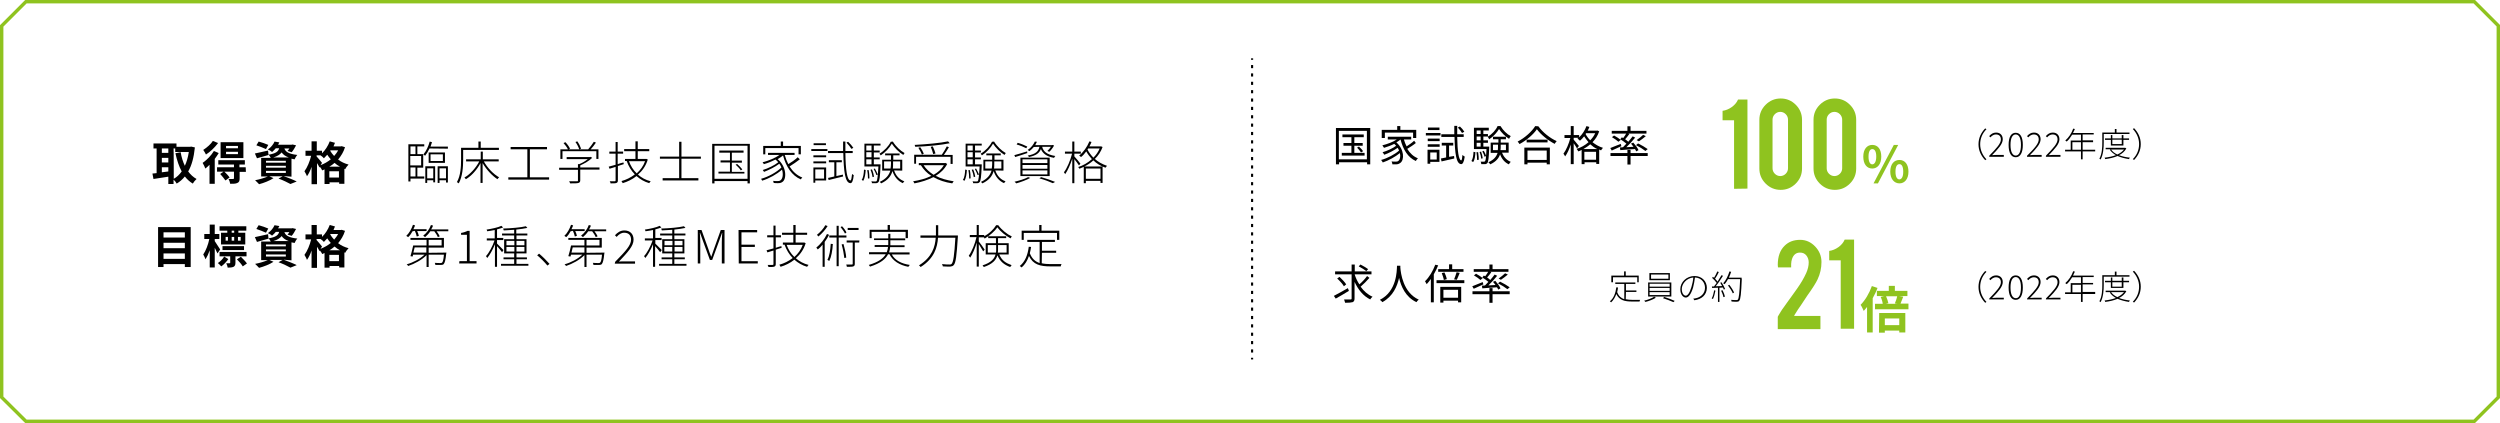<?xml version="1.0" encoding="utf-8"?>
<!-- Generator: Adobe Illustrator 28.2.0, SVG Export Plug-In . SVG Version: 6.00 Build 0)  -->
<svg version="1.1" id="_レイヤー_2" xmlns="http://www.w3.org/2000/svg" xmlns:xlink="http://www.w3.org/1999/xlink" x="0px"
	 y="0px" viewBox="0 0 1195.6 202.3" style="enable-background:new 0 0 1195.6 202.3;" xml:space="preserve">
<style type="text/css">
	.st0{fill:none;stroke:#8FC31F;stroke-width:1.648;stroke-miterlimit:10;}
	.st1{fill:none;stroke:#000000;stroke-width:1.01;stroke-miterlimit:10;}
	.st2{fill:none;stroke:#000000;stroke-width:1.01;stroke-miterlimit:10;stroke-dasharray:0,0,1.5,2.5;}
	.st3{fill:#8FC31F;}
</style>
<g id="_レイヤー_1-2">
	<path class="st0" d="M1183.3,201.5H12.4L0.8,190V12.4L12.4,0.8h1170.9l11.5,11.5V190L1183.3,201.5L1183.3,201.5z"/>
	<g>
		<line class="st1" x1="598.8" y1="27.9" x2="598.8" y2="28.6"/>
		<line class="st2" x1="598.8" y1="31.1" x2="598.8" y2="169.9"/>
		<line class="st1" x1="598.8" y1="171.1" x2="598.8" y2="171.9"/>
	</g>
	<g>
		<path d="M93.2,70.5c-0.5,4.8-1.5,8.6-3.2,11.5c1.1,1.5,2.4,2.7,4,3.6c-0.6,0.5-1.4,1.5-1.8,2.2c-1.5-0.9-2.7-2-3.8-3.4
			c-1.1,1.4-2.4,2.5-3.9,3.4c-0.3-0.6-0.9-1.4-1.5-1.9v2.1h-2.5v-3.5c-2.5,0.4-5.1,0.8-7.1,1.1l-0.5-2.6c0.6-0.1,1.3-0.1,2-0.2V71
			h-1.5v-2.4h11v1.6h6.6l0.4-0.1L93.2,70.5L93.2,70.5z M77.4,71v2.1h3.1V71H77.4z M77.4,77.7h3.1v-2.2h-3.1V77.7z M77.4,82.4
			c1-0.1,2.1-0.3,3.1-0.4v-2h-3.1V82.4L77.4,82.4z M83.1,85.5c1.5-0.8,2.7-2,3.8-3.5c-1.3-2.4-2.3-5.4-3-8.7l2.5-0.5
			c0.4,2.4,1.1,4.6,2,6.5c0.9-1.9,1.5-4.1,1.9-6.6h-6.5V71h-0.8C83.1,71,83.1,85.5,83.1,85.5z"/>
		<path d="M104.6,73.2c-0.5,0.9-1.2,1.8-1.9,2.8v11.9h-2.5v-9.1c-0.7,0.7-1.3,1.3-2,1.8c-0.2-0.6-0.9-2.1-1.3-2.7
			c2-1.4,4.1-3.5,5.4-5.7L104.6,73.2L104.6,73.2z M104.3,68.4c-1.5,2-3.7,4.2-5.8,5.5c-0.3-0.6-0.9-1.7-1.3-2.2
			c1.7-1.1,3.7-2.8,4.6-4.3L104.3,68.4L104.3,68.4z M117.6,82.2h-3v3.1c0,1.2-0.2,1.8-1.1,2.2c-0.8,0.4-1.9,0.4-3.4,0.4
			c-0.1-0.7-0.5-1.7-0.8-2.3c0.9,0,2,0,2.2,0c0.3,0,0.4-0.1,0.4-0.4v-3.1h-4.6c0.9,0.8,2,2,2.5,2.8l-2,1.4c-0.5-0.8-1.6-2.1-2.5-3.1
			l1.6-1.1h-3.1V80h8.1v-1.3h-7.5v-2.1h12.7v2.1h-2.6V80h3L117.6,82.2L117.6,82.2z M116.4,75.6h-10.9V68h10.9V75.6z M113.8,69.8
			h-5.7v1.1h5.7V69.8z M113.8,72.6h-5.7v1.1h5.7V72.6z"/>
		<path d="M135.6,84.2c2.2,0.8,4.8,1.8,6.3,2.6l-3,1.2c-1.3-0.7-3.5-1.8-5.7-2.6l2-1.1h-6.4l2,0.9c-1.8,1.2-4.6,2.3-6.9,2.9
			c-0.5-0.5-1.4-1.5-1.9-1.9c2.1-0.4,4.5-1.1,6.1-1.8h-3.2v-8.9h4.6c-0.3-0.5-0.7-1.2-1-1.5l0,0.1c-1.9,0.5-3.9,1.1-5.6,1.6l-1-2.3
			c1.6-0.3,4-0.9,6.3-1.4l0.2,2c3.5-0.6,4.7-1.5,5.1-3.1h-1.6c-0.5,0.6-1.1,1.2-1.8,1.8c-0.5-0.5-1.4-1-2-1.2
			c1.6-1.1,2.7-2.6,3.2-3.8l2.3,0.4c-0.2,0.4-0.4,0.7-0.6,1.1h6.5l0.4-0.1l1.7,0.4c-0.6,1.2-1.4,2.5-2.1,3.3l-2-0.6
			c0.3-0.3,0.6-0.7,0.9-1.2H136c0.5,1.4,1.7,2.6,6.2,3.1c-0.5,0.5-1.1,1.5-1.3,2.1c-0.5-0.1-1-0.2-1.5-0.3v8.6L135.6,84.2
			L135.6,84.2z M127.2,71.3c-1-0.5-3.1-1.3-4.6-1.8l1.1-1.8c1.5,0.4,3.5,1.1,4.6,1.6L127.2,71.3L127.2,71.3z M127.2,77.8h9.5v-0.9
			h-9.5V77.8z M127.2,80.2h9.5v-0.9h-9.5V80.2z M127.2,82.7h9.5v-1h-9.5V82.7z M138.1,75.3c-1.7-0.6-2.7-1.4-3.4-2.4
			c-0.8,1-2,1.8-4,2.4H138.1z"/>
		<path d="M165,70.4c-0.7,2.3-1.9,4.2-3.3,5.9c1.4,1.1,3.1,1.9,5,2.4c-0.5,0.5-1.3,1.5-1.6,2.2l-0.4-0.2v7.2h-2.5v-0.7h-4.6v0.8
			h-2.4v-7c-0.4,0.2-0.7,0.3-1.1,0.5c-0.2-0.5-0.7-1.2-1.1-1.7l-0.2,0.3c-0.3-0.6-0.7-1.4-1.2-2.1v10.1H149v-8.3
			c-0.6,1.8-1.4,3.4-2.2,4.5c-0.2-0.7-0.8-1.7-1.2-2.4c1.3-1.7,2.6-4.8,3.2-7.4h-2.7v-2.4h2.9v-4.5h2.5v4.5h2.5v1.2
			c1.6-1.5,2.9-3.6,3.7-5.7l2.5,0.7c-0.2,0.5-0.5,1.1-0.7,1.7h3.5l0.4-0.1L165,70.4L165,70.4z M153.3,79c1.8-0.7,3.4-1.6,4.9-2.8
			c-0.6-0.7-1.2-1.4-1.7-2.2c-0.5,0.6-1.1,1.2-1.6,1.7c-0.3-0.4-1-1-1.6-1.4h-1.9v0.5c0.6,0.6,2.2,2.6,2.6,3.1L153.3,79L153.3,79z
			 M162.6,79.7c-1-0.5-1.8-1.1-2.6-1.8c-0.8,0.7-1.6,1.3-2.5,1.8H162.6z M162.1,84.9v-3h-4.6v3H162.1z M158.1,71.9l-0.2,0.2
			c0.5,0.8,1.1,1.7,1.9,2.5c0.7-0.8,1.4-1.7,1.9-2.7H158.1L158.1,71.9z"/>
		<path d="M199.6,84.4h3.3v1h-6.6v1.4h-1V69h7.6v1h-3.3v3.7h2.8v6.5h-2.8L199.6,84.4L199.6,84.4z M196.3,70v3.7h2.4V70H196.3z
			 M201.4,74.6h-5.2v4.5h5.2V74.6z M196.3,84.4h2.4v-4.3h-2.4V84.4z M205.4,71c-0.6,1.3-1.3,2.5-2.1,3.5c-0.2-0.2-0.6-0.5-0.8-0.7
			c1.3-1.5,2.4-3.8,3-6.1l1.1,0.3c-0.2,0.7-0.5,1.4-0.7,2.1h8.3v1L205.4,71L205.4,71z M203.4,79.5h4.7v7.7h-0.9v-1h-2.9v1.3h-0.9
			L203.4,79.5L203.4,79.5z M204.3,80.5v4.8h2.9v-4.8H204.3z M205,77.9v-5h7.8v5H205z M205.9,77h5.9v-3.2h-5.9V77z M214.2,79.5v7.8
			h-0.9v-1.1h-3.1v1.3h-0.9v-8H214.2L214.2,79.5z M213.3,85.3v-4.8h-3.1v4.8H213.3z"/>
		<path d="M221.5,71.7v4.8c0,3.3-0.3,7.9-2.1,11.2c-0.2-0.2-0.7-0.5-0.9-0.6c1.8-3.1,2-7.5,2-10.6v-5.8h8.3v-3h1.1v3h8.7v1
			L221.5,71.7L221.5,71.7z M231.4,77.2c1.7,3.1,4.6,6.1,7.3,7.6c-0.3,0.2-0.6,0.6-0.8,0.9c-2.5-1.6-5.3-4.6-7.1-7.7v9.5h-1v-9.5
			c-1.7,3.2-4.4,6.2-7,7.7c-0.2-0.3-0.5-0.6-0.7-0.8c2.7-1.5,5.5-4.6,7.1-7.7h-6.3v-1h7v-3.7h1v3.7h7.6v1L231.4,77.2L231.4,77.2z"/>
		<path d="M262.6,84.8v1.1h-19.5v-1.1h9.1V71.4h-8v-1.1h17.4v1.1h-8.2v13.4H262.6L262.6,84.8z"/>
		<path d="M286.7,81.1h-9.2v5.1c0,0.7-0.2,1.1-0.9,1.3c-0.7,0.2-1.8,0.2-3.9,0.2c-0.1-0.3-0.3-0.7-0.5-1c1.9,0,3.3,0,3.7,0
			c0.5,0,0.5-0.1,0.5-0.4v-5.1h-9v-1h9v-1.7h0.6c1.5-0.6,3-1.5,4.1-2.4H271v-1h11.3l0.2-0.1l0.7,0.5c-1.4,1.4-3.7,2.7-5.7,3.6v1h9.2
			L286.7,81.1L286.7,81.1z M269,76h-1v-4.6h3.6c-0.4-0.9-1.3-2.1-2.1-3l0.9-0.4c0.9,0.9,1.8,2.2,2.2,3.1l-0.6,0.3h5
			c-0.3-1-1-2.4-1.8-3.5l0.9-0.3c0.8,1.1,1.5,2.6,1.8,3.5l-0.8,0.3h4.2c0.9-1,2-2.5,2.7-3.6l1,0.4c-0.7,1.1-1.7,2.3-2.5,3.2h3.7V76
			h-1v-3.7H269L269,76L269,76z"/>
		<path d="M298.3,78.5c-0.9,0.3-1.9,0.6-2.8,0.9v6.8c0,0.8-0.2,1.1-0.7,1.3c-0.5,0.2-1.3,0.2-2.8,0.2c0-0.3-0.2-0.7-0.4-1
			c1.1,0,2.1,0,2.4,0c0.3,0,0.4-0.1,0.4-0.4v-6.5c-1.1,0.3-2,0.6-2.9,0.9l-0.4-1c0.9-0.2,2-0.6,3.3-0.9v-5.3h-3v-1h3v-4.6h1v4.6h2.6
			v1h-2.6v5c0.9-0.3,1.8-0.6,2.7-0.8C298.2,77.5,298.3,78.5,298.3,78.5z M309.8,76.3c-0.9,3-2.6,5.4-4.7,7.2
			c1.7,1.5,3.7,2.6,6.1,3.2c-0.3,0.2-0.5,0.6-0.7,0.9c-2.4-0.7-4.4-1.9-6.1-3.4c-2,1.6-4.3,2.7-6.6,3.4c-0.1-0.3-0.4-0.7-0.6-1
			c2.2-0.6,4.5-1.7,6.4-3.2c-1.7-1.7-3-3.9-3.9-6.4h-0.8v-1h5v-3.7h-5.4v-1h5.4v-3.7h1.1v3.7h5.5v1H305V76h4l0.2,0L309.8,76.3
			L309.8,76.3z M300.8,77.1c0.8,2.2,2,4.2,3.7,5.8c1.7-1.5,3.2-3.5,4-5.8H300.8z"/>
		<path d="M325.9,75.9v9.3h8.1v1.1h-17.1v-1.1h7.9v-9.3h-9.2v-1h9.2v-7.1h1.1v7.1h9.3v1H325.9z"/>
		<path d="M358.6,68.8v18.9h-1.1v-1.1h-15.8v1.1h-1.1V68.8H358.6z M357.5,85.5V69.7h-15.8v15.8H357.5z M356,82.1V83h-12.4v-0.9h5.5
			v-4.4h-4.5v-1h4.5V73h-5.1v-1h11.6v1H350v3.8h4.8v1H350v4.4H356L356,82.1z M352.5,78.4c0.9,0.8,2,1.9,2.5,2.6l-0.7,0.5
			c-0.5-0.8-1.5-1.9-2.5-2.7L352.5,78.4L352.5,78.4z"/>
		<path d="M382.5,76.2c-1.4,1.1-3.3,2.4-4.9,3.4c1.5,2.4,3.5,4.3,6.1,5.3c-0.2,0.2-0.6,0.6-0.7,0.9c-4.3-1.8-7.1-6.1-8.5-11.4h-0.1
			c-0.7,0.6-1.6,1.2-2.5,1.7c4.3,3.6,4.4,9.5,2.3,10.9c-0.7,0.5-1.3,0.6-2.2,0.6c-0.5,0-1.2,0-2-0.1c0-0.3-0.1-0.7-0.3-1
			c0.8,0.1,1.6,0.1,2,0.1c0.6,0,1.1,0,1.6-0.4c1-0.7,1.4-2.8,0.7-5.1c-2.4,2.2-6.2,4.3-9.5,5.3c-0.1-0.2-0.4-0.7-0.5-0.9
			c3.4-0.9,7.5-3.2,9.7-5.4c-0.2-0.6-0.6-1.2-1-1.8c-1.9,1.5-5,3-7.3,3.9c-0.1-0.2-0.4-0.6-0.6-0.9c2.4-0.7,5.7-2.3,7.4-3.7
			c-0.4-0.4-0.8-0.9-1.3-1.3c-1.8,0.9-3.7,1.7-5.6,2.2c-0.1-0.2-0.4-0.7-0.6-0.9c2.8-0.7,6-2,8.1-3.5h-5.5v-1h12.7v1h-4.7
			c0.4,1.5,1,3,1.7,4.4c1.5-0.9,3.4-2.2,4.5-3.3L382.5,76.2L382.5,76.2z M366,73.8h-1v-4h8.4v-2.1h1.1v2.1h8.5v4h-1.1v-3H366V73.8z"
			/>
		<path d="M388,71.3h7.7v0.9H388V71.3z M389,74.3h6.1v0.9H389V74.3z M389,77.2h6.1v0.9H389V77.2z M395.1,86.3h-5.2v1.1H389v-7.3h6.1
			V86.3L395.1,86.3z M395,69.4h-5.9v-0.9h5.9V69.4z M389.9,81v4.4h4.2V81H389.9z M400,84.2c1-0.2,2-0.5,3.1-0.7l0.1,0.9
			c-2.4,0.6-5,1.2-6.9,1.7l-0.3-1c0.8-0.2,1.9-0.4,3-0.7v-6.8h-2.6v-1h6.2v1H400L400,84.2L400,84.2z M404.3,73.2
			c0.1,8,0.8,13,2.4,13.1c0.4,0,0.6-1.2,0.8-3.1c0.2,0.2,0.7,0.5,0.8,0.6c-0.3,2.9-0.9,3.8-1.6,3.8c-2.6-0.1-3.2-5.8-3.4-14.4h-7.3
			v-1h7.2c0-1.4,0-2.9,0-4.5h1.1v4.5h3.5v1H404.3z M407.2,71.2c-0.5-0.8-1.5-2.1-2.4-3l0.8-0.4c0.9,0.8,2,2.1,2.5,2.9L407.2,71.2
			L407.2,71.2z"/>
		<path d="M412.1,86c0.8-1.1,1-3.1,1.1-4.9l0.8,0.2c-0.1,1.9-0.4,4-1.2,5.2L412.1,86L412.1,86z M421.1,78.6c0,0,0,0.4,0,0.5
			c-0.2,5.5-0.5,7.4-1,8c-0.3,0.3-0.6,0.5-1.1,0.5c-0.4,0-1.2,0-2,0c0-0.3-0.1-0.7-0.3-0.9c0.8,0.1,1.7,0.1,1.9,0.1
			c0.3,0,0.5,0,0.6-0.2c0.4-0.4,0.6-2.2,0.9-7h-6.7V68.7h7.7v0.9h-3.2v2.4h2.8v0.9h-2.8v2.4h2.8v0.9h-2.8v2.4L421.1,78.6L421.1,78.6
			z M414.3,69.6v2.4h2.5v-2.4H414.3z M416.8,72.8h-2.5v2.4h2.5V72.8z M414.3,78.6h2.5v-2.4h-2.5V78.6z M415.4,81.3
			c0.3,1.3,0.4,2.9,0.4,4l-0.7,0.1c0-1.1-0.1-2.7-0.4-4L415.4,81.3L415.4,81.3z M417,81c0.5,1.1,0.9,2.6,1,3.5l-0.7,0.2
			c-0.1-0.9-0.5-2.4-1-3.5L417,81L417,81z M419.1,83.7c-0.2-0.8-0.8-2-1.3-2.9l0.6-0.2c0.5,0.9,1.1,2.1,1.4,2.9L419.1,83.7
			L419.1,83.7z M427,67.7c1.3,2.2,3.6,4.4,5.6,5.5c-0.2,0.2-0.4,0.6-0.6,0.9c-2.1-1.3-4.2-3.4-5.5-5.4c-1.1,2-3.1,4.2-5.3,5.6
			c-0.1-0.2-0.4-0.6-0.6-0.8c2.2-1.3,4.4-3.6,5.4-5.7L427,67.7L427,67.7z M427.6,81.5c0.8,2.5,2.5,4.4,4.9,5.2
			c-0.2,0.2-0.6,0.6-0.7,0.9c-2.4-1-4.1-3.1-5-5.8c-0.6,2.2-2,4.3-5.4,5.9c-0.1-0.2-0.5-0.6-0.7-0.7c3.2-1.5,4.5-3.4,5.1-5.4h-3.9
			v-5.2h4.2v-2.1h-2.8v-0.9h6.9v0.9h-3v2.1h4.3v5.2L427.6,81.5L427.6,81.5z M425.9,80.6c0.1-0.7,0.2-1.5,0.2-2.3v-1.1h-3.3v3.4
			H425.9L425.9,80.6z M427.1,77.2v1.2c0,0.7,0,1.5-0.1,2.2h3.5v-3.4L427.1,77.2L427.1,77.2z"/>
		<path d="M453,78.4c-1.2,2.4-3.2,4.3-5.5,5.7c2.4,1.3,5.4,2.1,8.6,2.6c-0.2,0.2-0.5,0.7-0.7,1c-3.4-0.5-6.4-1.5-9-3
			c-2.7,1.4-5.9,2.4-9.1,3c-0.1-0.3-0.4-0.7-0.6-1c3.1-0.5,6.1-1.3,8.7-2.6c-2.1-1.3-3.8-3.1-5-5.1h-1v-1h12.5l0.2-0.1L453,78.4
			L453,78.4z M438.2,78.3h-1V74h13.2c0.8-1.1,1.8-2.8,2.4-4l1,0.4c-0.7,1.2-1.6,2.6-2.4,3.7h4.2v4.3h-1V75h-16.5V78.3z M454.2,68.5
			c-4.1,0.9-10.9,1.5-16.5,1.7c0-0.3-0.2-0.7-0.3-0.9c5.6-0.3,12.4-0.9,16-1.7L454.2,68.5L454.2,68.5z M440.9,73.9
			c-0.3-0.8-1-2.2-1.7-3.2l0.9-0.3c0.7,1,1.4,2.3,1.7,3.1L440.9,73.9L440.9,73.9z M441.7,79c1.1,1.8,2.8,3.3,4.8,4.6
			c2.1-1.2,3.8-2.7,4.9-4.6H441.7L441.7,79z M446.3,73.7c-0.2-0.9-0.7-2.4-1.2-3.5l1-0.2c0.5,1.1,1.1,2.6,1.3,3.4L446.3,73.7
			L446.3,73.7z"/>
		<path d="M460.5,86c0.8-1.1,1-3.1,1.1-4.9l0.8,0.2c-0.1,1.9-0.4,4-1.2,5.2L460.5,86L460.5,86z M469.5,78.6c0,0,0,0.4,0,0.5
			c-0.2,5.5-0.5,7.4-1,8c-0.3,0.3-0.6,0.5-1.1,0.5c-0.4,0-1.2,0-2,0c0-0.3-0.1-0.7-0.3-0.9c0.8,0.1,1.7,0.1,1.9,0.1
			c0.3,0,0.5,0,0.6-0.2c0.4-0.4,0.6-2.2,0.9-7h-6.7V68.7h7.7v0.9h-3.2v2.4h2.8v0.9h-2.8v2.4h2.8v0.9h-2.8v2.4L469.5,78.6L469.5,78.6
			z M462.7,69.6v2.4h2.5v-2.4H462.7z M465.2,72.8h-2.5v2.4h2.5V72.8z M462.7,78.6h2.5v-2.4h-2.5V78.6z M463.8,81.3
			c0.3,1.3,0.4,2.9,0.4,4l-0.7,0.1c0-1.1-0.1-2.7-0.4-4L463.8,81.3L463.8,81.3z M465.4,81c0.5,1.1,0.9,2.6,1,3.5l-0.7,0.2
			c-0.1-0.9-0.5-2.4-1-3.5L465.4,81L465.4,81z M467.5,83.7c-0.2-0.8-0.8-2-1.3-2.9l0.6-0.2c0.5,0.9,1.1,2.1,1.4,2.9L467.5,83.7
			L467.5,83.7z M475.4,67.7c1.3,2.2,3.6,4.4,5.6,5.5c-0.2,0.2-0.4,0.6-0.6,0.9c-2.1-1.3-4.2-3.4-5.5-5.4c-1.1,2-3.1,4.2-5.3,5.6
			c-0.1-0.2-0.4-0.6-0.6-0.8c2.2-1.3,4.4-3.6,5.4-5.7L475.4,67.7L475.4,67.7z M476,81.5c0.8,2.5,2.5,4.4,4.9,5.2
			c-0.2,0.2-0.6,0.6-0.7,0.9c-2.4-1-4.1-3.1-5-5.8c-0.6,2.2-2,4.3-5.4,5.9c-0.1-0.2-0.5-0.6-0.7-0.7c3.2-1.5,4.5-3.4,5.1-5.4h-3.9
			v-5.2h4.2v-2.1h-2.8v-0.9h6.9v0.9h-3v2.1h4.3v5.2L476,81.5L476,81.5z M474.3,80.6c0.1-0.7,0.2-1.5,0.2-2.3v-1.1h-3.3v3.4H474.3
			L474.3,80.6z M475.5,77.2v1.2c0,0.7,0,1.5-0.1,2.2h3.5v-3.4L475.5,77.2L475.5,77.2z"/>
		<path d="M491.3,73.2c-2,0.7-4.1,1.4-5.8,1.9l-0.4-0.9c1.6-0.4,3.8-1.1,6.1-1.8L491.3,73.2L491.3,73.2z M492.7,85.1
			c-1.8,1-4.5,2-6.7,2.6c-0.2-0.2-0.5-0.6-0.8-0.8c2.2-0.5,4.9-1.3,6.5-2.2C491.7,84.7,492.7,85.1,492.7,85.1z M490.8,70.9
			c-1.1-0.6-3.1-1.4-4.6-1.8l0.5-0.8c1.5,0.4,3.5,1.2,4.6,1.8L490.8,70.9L490.8,70.9z M488,75.4h14v8.8h-14V75.4z M489,78h11.9v-1.8
			H489V78z M489,80.7h11.9v-1.8H489V80.7z M489,83.4h11.9v-1.9H489V83.4z M494.4,70.3c-0.6,0.7-1.3,1.4-2.1,2
			c-0.2-0.2-0.6-0.5-0.8-0.6c1.7-1.1,2.8-2.7,3.4-4l1,0.1c-0.2,0.5-0.5,1-0.8,1.6h8.1l0.2-0.1l0.7,0.3c-0.6,1.1-1.5,2.3-2.3,3
			l-0.9-0.4c0.6-0.5,1.2-1.3,1.7-2h-4.2c0.5,1.9,1.8,3.7,6.3,4.4c-0.2,0.2-0.5,0.6-0.6,0.9c-4-0.7-5.5-2.4-6.3-4.2
			c-0.8,2-2.4,3.1-5.7,3.8c-0.1-0.2-0.4-0.6-0.6-0.7c3.7-0.7,5.1-1.9,5.6-4.2L494.4,70.3L494.4,70.3z M497.9,84.7
			c2.5,0.7,5.1,1.6,6.7,2.3l-1.1,0.6c-1.5-0.7-3.9-1.6-6.4-2.3L497.9,84.7z"/>
		<path d="M516,79.1c-0.4-0.6-1.4-2-2.2-3v11.5h-1V75.9c-0.9,2.8-2.2,5.7-3.4,7.4c-0.1-0.3-0.4-0.7-0.6-0.9c1.5-1.9,3.1-5.7,3.9-8.9
			h-3.4v-1h3.5v-4.8h1v4.8h3.1v1h-3.1v1.3c0.7,0.7,2.5,2.9,2.9,3.5L516,79.1L516,79.1z M527.3,70.3c-0.8,2.2-2.1,4.2-3.7,5.7
			c1.5,1.4,3.5,2.5,5.8,3.3c-0.2,0.2-0.5,0.6-0.7,0.9c-2.3-0.8-4.3-2-5.8-3.5c-1.3,1.2-2.8,2.2-4.3,2.9h8.7v7.9h-1v-1h-7v1.1h-1
			v-7.8c-0.7,0.3-1.4,0.6-2.1,0.9c-0.1-0.3-0.4-0.7-0.6-0.8c2.3-0.7,4.6-2,6.6-3.8c-1.1-1.2-2-2.4-2.7-3.7c-0.8,1.1-1.6,2-2.5,2.7
			c-0.2-0.2-0.6-0.5-0.9-0.7c2-1.6,3.8-4.1,4.9-6.8l1,0.3c-0.3,0.7-0.6,1.5-1,2.1h5.4l0.2,0L527.3,70.3L527.3,70.3z M519.3,80.6v4.9
			h7v-4.9H519.3z M520.4,71c-0.1,0.2-0.2,0.4-0.3,0.5c0.6,1.3,1.6,2.6,2.8,3.9c1.3-1.3,2.3-2.7,3-4.4H520.4z"/>
		<path d="M91.2,108.6v19.1h-2.8v-1.4H78.2v1.4h-2.6v-19.1H91.2z M78.2,111.1v2.5h10.2v-2.5H78.2z M78.2,116.1v2.6h10.2v-2.6H78.2z
			 M88.4,123.8v-2.6H78.2v2.6H88.4z"/>
		<path d="M104,121.2c-0.3-0.7-0.8-1.7-1.3-2.7v9.4h-2.4v-8.2c-0.6,1.7-1.3,3.2-2,4.3c-0.2-0.7-0.8-1.7-1.1-2.3
			c1.2-1.7,2.4-4.8,2.9-7.4h-2.4v-2.4h2.6v-4.5h2.4v4.5h2.2v2.4h-2.2v1c0.6,0.9,2.2,3.4,2.6,4L104,121.2L104,121.2z M109.2,123.9
			c-0.9,1.3-2.2,2.7-3.4,3.5c-0.4-0.5-1.1-1.2-1.6-1.6c1.1-0.7,2.4-2,3-3.1L109.2,123.9z M112.6,122.6v3c0,1-0.2,1.6-0.9,2
			c-0.7,0.3-1.6,0.4-2.8,0.4c-0.1-0.7-0.4-1.5-0.7-2.1c0.7,0,1.4,0,1.6,0c0.3,0,0.3-0.1,0.3-0.3v-3H105v-2.1h12.9v2.1L112.6,122.6
			L112.6,122.6z M108.7,110.3h-3.7v-2.1h12.8v2.1H114v1h3.3v5.6h-11.6v-5.6h3L108.7,110.3L108.7,110.3z M106.4,119.6v-1.9h10.3v1.9
			H106.4z M107.9,115.1h1.1v-1.8h-1.1V115.1z M110.8,113.3v1.8h1.2v-1.8H110.8z M112,110.3h-1.2v1h1.2V110.3z M115.2,122.8
			c1,1,2.3,2.3,2.9,3.2l-2,1.4c-0.5-0.9-1.8-2.4-2.8-3.4L115.2,122.8L115.2,122.8z M115.1,113.3h-1.3v1.8h1.3V113.3z"/>
		<path d="M135.6,124.2c2.2,0.8,4.8,1.8,6.3,2.6l-3,1.2c-1.3-0.7-3.5-1.8-5.7-2.6l2-1.1h-6.4l2,0.9c-1.8,1.2-4.6,2.3-6.9,2.9
			c-0.5-0.5-1.4-1.5-1.9-1.9c2.1-0.4,4.5-1.1,6.1-1.8h-3.2v-8.9h4.6c-0.3-0.5-0.7-1.2-1-1.5l0,0.1c-1.9,0.5-3.9,1.1-5.6,1.6l-1-2.3
			c1.6-0.3,4-0.9,6.3-1.4l0.2,2c3.5-0.6,4.7-1.5,5.1-3.1h-1.6c-0.5,0.6-1.1,1.2-1.8,1.8c-0.5-0.5-1.4-1-2-1.2
			c1.6-1.1,2.7-2.6,3.2-3.8l2.3,0.4c-0.2,0.4-0.4,0.7-0.6,1.1h6.5l0.4-0.1l1.7,0.4c-0.6,1.2-1.4,2.5-2.1,3.3l-2-0.6
			c0.3-0.3,0.6-0.7,0.9-1.2H136c0.5,1.4,1.7,2.6,6.2,3.1c-0.5,0.5-1.1,1.5-1.3,2.1c-0.5-0.1-1-0.2-1.5-0.3v8.6L135.6,124.2
			L135.6,124.2z M127.2,111.3c-1-0.5-3.1-1.3-4.6-1.8l1.1-1.8c1.5,0.4,3.5,1.1,4.6,1.6L127.2,111.3L127.2,111.3z M127.2,117.8h9.5
			v-0.9h-9.5V117.8z M127.2,120.2h9.5v-0.9h-9.5V120.2z M127.2,122.7h9.5v-1h-9.5V122.7z M138.1,115.3c-1.7-0.6-2.7-1.4-3.4-2.4
			c-0.8,1-2,1.8-4,2.4H138.1z"/>
		<path d="M165,110.4c-0.7,2.3-1.9,4.2-3.3,5.9c1.4,1.1,3.1,1.9,5,2.4c-0.5,0.5-1.3,1.5-1.6,2.2l-0.4-0.2v7.2h-2.5v-0.7h-4.6v0.8
			h-2.4v-7c-0.4,0.2-0.7,0.3-1.1,0.5c-0.2-0.5-0.7-1.2-1.1-1.7l-0.2,0.3c-0.3-0.6-0.7-1.4-1.2-2.1v10.1H149v-8.3
			c-0.6,1.8-1.4,3.4-2.2,4.5c-0.2-0.7-0.8-1.7-1.2-2.4c1.3-1.7,2.6-4.8,3.2-7.4h-2.7v-2.4h2.9v-4.5h2.5v4.5h2.5v1.2
			c1.6-1.5,2.9-3.6,3.7-5.7l2.5,0.7c-0.2,0.5-0.5,1.1-0.7,1.7h3.5l0.4-0.1L165,110.4L165,110.4z M153.3,119c1.8-0.7,3.4-1.6,4.9-2.8
			c-0.6-0.7-1.2-1.4-1.7-2.2c-0.5,0.6-1.1,1.2-1.6,1.7c-0.3-0.4-1-1-1.6-1.4h-1.9v0.5c0.6,0.6,2.2,2.6,2.6,3.1L153.3,119L153.3,119z
			 M162.6,119.7c-1-0.5-1.8-1.1-2.6-1.8c-0.8,0.7-1.6,1.3-2.5,1.8H162.6z M162.1,124.9v-3h-4.6v3H162.1z M158.1,111.9l-0.2,0.2
			c0.5,0.8,1.1,1.7,1.9,2.5c0.7-0.8,1.4-1.7,1.9-2.7H158.1L158.1,111.9z"/>
		<path d="M197.3,110.6c-0.6,1.1-1.3,2.1-2.1,2.8c-0.2-0.1-0.6-0.4-0.9-0.6c1.4-1.3,2.5-3.3,3.2-5.3l1,0.3c-0.2,0.6-0.5,1.2-0.8,1.8
			h6.3v0.9h-4.5c0.4,0.8,0.7,1.7,0.8,2.3l-1,0.3c-0.1-0.7-0.5-1.8-0.9-2.7L197.3,110.6L197.3,110.6z M213.5,120.8c0,0,0,0.3-0.1,0.5
			c-0.3,3.1-0.7,4.4-1.2,5c-0.3,0.3-0.7,0.4-1.2,0.4c-0.5,0-1.6,0-2.8,0c0-0.3-0.1-0.7-0.3-1c1.2,0.1,2.3,0.1,2.7,0.1
			c0.4,0,0.6,0,0.8-0.2c0.4-0.3,0.7-1.4,0.9-3.8H205v5.9h-1v-5.7c-2.2,2.3-5.8,4.2-8.8,5.2c-0.2-0.3-0.5-0.7-0.7-0.8
			c3-0.8,6.4-2.6,8.5-4.6h-5.4c-0.1,0.3-0.2,0.6-0.3,0.9l-1-0.2c0.4-1.3,1-3.5,1.3-5.1h6.4v-2.7h-7.7v-0.9h16v4.6H205v2.5
			L213.5,120.8L213.5,120.8z M198.3,118.3c-0.2,0.8-0.4,1.7-0.6,2.5h6.2v-2.5H198.3L198.3,118.3z M214.4,109.7v0.9h-5.6
			c0.6,0.8,1.2,1.7,1.5,2.4l-0.9,0.4c-0.3-0.8-1-1.9-1.7-2.8h-1.9c-0.7,1.1-1.6,2-2.5,2.8c-0.2-0.2-0.6-0.5-0.9-0.7
			c1.6-1.2,3-3.1,3.7-5.1l1,0.3c-0.2,0.6-0.5,1.2-0.9,1.8L214.4,109.7L214.4,109.7z M205,117.4h6.2v-2.7H205V117.4z"/>
		<path d="M219.7,124.9h3.6v-12.6h-2.8v-0.9c1.3-0.2,2.3-0.6,3.1-1h1v14.5h3.3v1.1h-8.3L219.7,124.9L219.7,124.9z"/>
		<path d="M240.1,120.6c-0.4-0.6-1.6-2-2.4-2.9v9.9h-1v-10.8c-1,2.5-2.4,5.1-3.7,6.6c-0.1-0.3-0.4-0.7-0.6-0.9
			c1.5-1.6,3.2-4.8,4.1-7.5h-3.7v-1h3.8V110c-1.2,0.2-2.4,0.5-3.6,0.6c0-0.2-0.2-0.6-0.3-0.8c2.5-0.4,5.5-1,7.1-1.8l0.8,0.8
			c-0.8,0.3-1.8,0.6-2.9,0.9v4.1h3v1h-3v1.7c0.6,0.6,2.6,2.6,3.1,3.1L240.1,120.6L240.1,120.6z M252.7,126.2v0.9h-13.1v-0.9h6.3V124
			h-5.1v-0.9h5.1v-1.9h-4.8v-6.8h4.8v-1.8h-5.8v-0.9h5.8v-1.8c-1.7,0.1-3.4,0.2-5,0.3c0-0.2-0.2-0.6-0.3-0.9
			c3.7-0.1,8.4-0.5,10.9-1.1l0.7,0.8c-1.4,0.3-3.3,0.6-5.3,0.8v1.9h5.3v0.9H247v1.8h4.8v6.8H247v1.9h5v0.9h-5v2.2L252.7,126.2
			L252.7,126.2z M242.2,117.3h3.8v-2.1h-3.8V117.3z M246,120.3v-2.2h-3.8v2.2H246z M247,115.2v2.1h3.8v-2.1H247z M250.8,118.1H247
			v2.2h3.8V118.1z"/>
		<path d="M256.9,122.1l0.9-0.8c1.6,1.3,3.5,3.2,5,4.9l-1,0.8C260.4,125.3,258.5,123.4,256.9,122.1L256.9,122.1z"/>
		<path d="M272.9,110.6c-0.6,1.1-1.3,2.1-2.1,2.8c-0.2-0.1-0.6-0.4-0.9-0.6c1.4-1.3,2.5-3.3,3.2-5.3l1,0.3c-0.2,0.6-0.5,1.2-0.8,1.8
			h6.3v0.9h-4.5c0.4,0.8,0.7,1.7,0.8,2.3l-1,0.3c-0.1-0.7-0.5-1.8-0.9-2.7L272.9,110.6L272.9,110.6z M289.1,120.8c0,0,0,0.3-0.1,0.5
			c-0.3,3.1-0.7,4.4-1.2,5c-0.3,0.3-0.7,0.4-1.2,0.4c-0.5,0-1.6,0-2.8,0c0-0.3-0.1-0.7-0.3-1c1.2,0.1,2.3,0.1,2.7,0.1
			c0.4,0,0.6,0,0.8-0.2c0.4-0.3,0.7-1.4,0.9-3.8h-7.4v5.9h-1v-5.7c-2.2,2.3-5.8,4.2-8.8,5.2c-0.2-0.3-0.5-0.7-0.7-0.8
			c3-0.8,6.4-2.6,8.5-4.6h-5.4c-0.1,0.3-0.2,0.6-0.3,0.9l-1-0.2c0.4-1.3,1-3.5,1.3-5.1h6.4v-2.7h-7.7v-0.9h16v4.6h-7.3v2.5
			L289.1,120.8L289.1,120.8z M273.9,118.3c-0.2,0.8-0.4,1.7-0.6,2.5h6.2v-2.5H273.9z M289.9,109.7v0.9h-5.6c0.6,0.8,1.2,1.7,1.5,2.4
			l-0.9,0.4c-0.3-0.8-1-1.9-1.7-2.8h-1.9c-0.7,1.1-1.6,2-2.5,2.8c-0.2-0.2-0.6-0.5-0.9-0.7c1.6-1.2,3-3.1,3.7-5.1l1,0.3
			c-0.2,0.6-0.5,1.2-0.9,1.8L289.9,109.7L289.9,109.7z M280.5,117.4h6.2v-2.7h-6.2V117.4z"/>
		<path d="M294.2,125.2c5-5.1,7.6-7.9,7.6-10.6c0-1.9-1-3.3-3.3-3.3c-1.4,0-2.6,0.8-3.6,2l-0.8-0.8c1.2-1.3,2.6-2.3,4.5-2.3
			c2.8,0,4.4,1.8,4.4,4.4c0,3.1-2.8,6-7,10.5c0.9-0.1,1.8-0.1,2.6-0.1h5.1v1.1h-9.7L294.2,125.2L294.2,125.2z"/>
		<path d="M315.7,120.6c-0.4-0.6-1.6-2-2.4-2.9v9.9h-1v-10.8c-1,2.5-2.4,5.1-3.7,6.6c-0.1-0.3-0.4-0.7-0.6-0.9
			c1.5-1.6,3.2-4.8,4.1-7.5h-3.7v-1h3.9V110c-1.2,0.2-2.4,0.5-3.6,0.6c0-0.2-0.2-0.6-0.3-0.8c2.5-0.4,5.5-1,7.1-1.8l0.8,0.8
			c-0.8,0.3-1.8,0.6-2.9,0.9v4.1h3v1h-3v1.7c0.6,0.6,2.6,2.6,3.1,3.1L315.7,120.6L315.7,120.6z M328.3,126.2v0.9h-13.1v-0.9h6.3V124
			h-5.1v-0.9h5.1v-1.9h-4.8v-6.8h4.8v-1.8h-5.8v-0.9h5.8v-1.8c-1.7,0.1-3.4,0.2-5,0.3c0-0.2-0.2-0.6-0.3-0.9
			c3.7-0.1,8.4-0.5,10.9-1.1l0.7,0.8c-1.4,0.3-3.3,0.6-5.3,0.8v1.9h5.3v0.9h-5.3v1.8h4.8v6.8h-4.8v1.9h5v0.9h-5v2.2L328.3,126.2
			L328.3,126.2z M317.8,117.3h3.8v-2.1h-3.8V117.3z M321.5,120.3v-2.2h-3.8v2.2H321.5z M322.6,115.2v2.1h3.8v-2.1H322.6z
			 M326.4,118.1h-3.8v2.2h3.8V118.1z"/>
		<path d="M333.7,110h1.8l3.3,9.2c0.4,1.2,0.8,2.4,1.3,3.5h0.1c0.4-1.2,0.8-2.4,1.2-3.5l3.3-9.2h1.8v16h-1.3v-10.2
			c0-1.3,0.1-3.1,0.2-4.4h-0.1l-1.3,3.6l-3.4,9.3h-1.1l-3.4-9.3l-1.3-3.6h-0.1c0.1,1.3,0.2,3.1,0.2,4.4V126h-1.2L333.7,110
			L333.7,110z"/>
		<path d="M353.2,110h8.9v1.1h-7.5v5.9h6.4v1.1h-6.4v6.8h7.8v1.1h-9.1L353.2,110L353.2,110z"/>
		<path d="M373.8,118.5c-0.9,0.3-1.9,0.6-2.8,0.9v6.8c0,0.8-0.2,1.1-0.7,1.3c-0.5,0.2-1.3,0.2-2.8,0.2c0-0.3-0.2-0.7-0.4-1
			c1.1,0,2.1,0,2.4,0c0.3,0,0.4-0.1,0.4-0.4v-6.5c-1.1,0.3-2,0.6-2.9,0.9l-0.4-1c0.9-0.2,2-0.6,3.3-0.9v-5.3h-3v-1h3v-4.6h1v4.6h2.6
			v1H371v5c0.9-0.3,1.8-0.6,2.7-0.8L373.8,118.5L373.8,118.5z M385.3,116.3c-0.9,3-2.6,5.4-4.7,7.2c1.7,1.5,3.7,2.6,6.1,3.2
			c-0.3,0.2-0.5,0.6-0.7,0.9c-2.4-0.7-4.4-1.9-6.1-3.4c-2,1.6-4.3,2.7-6.6,3.4c-0.1-0.3-0.4-0.7-0.6-1c2.2-0.6,4.5-1.7,6.4-3.2
			c-1.7-1.7-3-3.9-3.9-6.4h-0.8v-1h5v-3.7h-5.4v-1h5.4v-3.7h1.1v3.7h5.5v1h-5.5v3.7h4l0.2,0L385.3,116.3L385.3,116.3z M376.2,117.1
			c0.8,2.2,2,4.2,3.7,5.8c1.7-1.5,3.2-3.5,4-5.8H376.2L376.2,117.1z"/>
		<path d="M396.5,112.3c-0.6,1.2-1.3,2.3-2.1,3.4v11.9h-1V117c-0.7,0.9-1.5,1.7-2.3,2.3c-0.1-0.2-0.5-0.7-0.7-0.9
			c2-1.6,3.9-4,5.1-6.5L396.5,112.3L396.5,112.3z M395.8,108.1c-1,1.7-2.8,3.7-4.4,5c-0.2-0.2-0.5-0.6-0.7-0.8c1.5-1.2,3.2-3,4-4.6
			L395.8,108.1L395.8,108.1z M398.3,116.7c-0.2,3.2-0.7,6.1-1.7,8.1c-0.2-0.1-0.6-0.4-0.9-0.5c1-1.9,1.4-4.7,1.6-7.7L398.3,116.7
			L398.3,116.7z M401.1,113.6v13.7h-1v-13.7h-3.5v-1h3.5V108h1v4.6h3.7v1H401.1z M404.1,111.7c-0.4-0.9-1.3-2.1-2.1-3.1l0.7-0.4
			c0.9,0.9,1.8,2.2,2.1,3L404.1,111.7L404.1,111.7z M403.4,116.7c0.6,2.1,1.2,4.7,1.3,6.5l-0.9,0.2c-0.2-1.8-0.7-4.5-1.3-6.5
			L403.4,116.7z M410.9,116h-2.1v10.2c0,0.7-0.2,1-0.7,1.2c-0.5,0.2-1.5,0.2-3.1,0.2c0-0.3-0.2-0.7-0.3-1.1c1.3,0,2.4,0,2.7,0
			c0.4,0,0.4-0.1,0.4-0.4V116h-2.9v-1h6.1L410.9,116L410.9,116z M410.6,110h-5.2v-1h5.2V110z"/>
		<path d="M426.5,121.7c1.5,2.8,4.6,4.4,8.6,5c-0.2,0.2-0.5,0.7-0.7,0.9c-4.2-0.8-7.4-2.8-9-6h-0.7c-1.1,2.2-3.5,4.3-8.6,5.9
			c-0.1-0.2-0.4-0.6-0.6-0.8c4.7-1.4,7-3.2,8.1-5.1h-8v-1h8.5c0.3-0.8,0.5-1.7,0.6-2.5h-6.4v-0.9h6.5v-2.4h-6.8V114h6.8v-2.2h1v2.2
			h7.1v0.9h-7.1v2.4h6.8v0.9h-6.9c-0.1,0.8-0.2,1.7-0.5,2.5h9.8v1H426.5L426.5,121.7z M416.9,113.9h-1v-4h8.6v-2.3h1.1v2.3h8.6v4
			h-1.1v-3h-16.3L416.9,113.9L416.9,113.9z"/>
		<path d="M458.1,112.6c0,0,0,0.5,0,0.6c-0.6,9.3-1,12.5-2,13.6c-0.5,0.5-0.9,0.6-1.7,0.7c-0.7,0-2.1,0-3.5-0.1
			c0-0.3-0.2-0.7-0.4-1.1c1.6,0.2,3,0.2,3.6,0.2c0.5,0,0.7,0,1-0.3c0.8-0.8,1.3-4,1.8-12.5h-8.3c-0.3,4.6-1.8,9.9-8.3,14
			c-0.2-0.3-0.6-0.6-0.8-0.8c6.3-3.9,7.7-8.9,8-13.2h-7.3v-1.1h7.4c0-0.5,0-1,0-1.5v-3.4h1.1v3.4c0,0.5,0,1,0,1.5L458.1,112.6
			L458.1,112.6z"/>
		<path d="M470.2,120.2c-0.4-0.7-1.4-2.3-2.1-3.5v10.8h-1v-11.5c-0.8,2.8-2,5.6-3.1,7.2c-0.2-0.3-0.5-0.7-0.7-0.9
			c1.4-1.9,3-5.7,3.7-8.9h-3.2v-1h3.3v-4.8h1v4.8h2.6v0.6c2.4-1.3,4.5-3.3,5.7-5.3h1c1.6,2.2,4.2,4.3,6.5,5.4
			c-0.2,0.3-0.5,0.6-0.6,0.9c-2.3-1.2-4.9-3.3-6.3-5.3c-1.3,1.9-3.7,4-6.1,5.4c-0.1-0.2-0.2-0.4-0.4-0.6h-2.4v2
			c0.7,0.8,2.4,3.2,2.8,3.9L470.2,120.2L470.2,120.2z M477.9,121.7c1.2,2.9,3.1,4.1,5.9,5.1c-0.2,0.2-0.5,0.6-0.7,0.9
			c-2.9-1.1-4.8-2.6-6.1-5.6c-0.6,2.2-2.3,4.2-6.5,5.6c-0.1-0.2-0.4-0.6-0.6-0.8c4.1-1.3,5.7-3.2,6.2-5.2h-4.7v-5.4h4.9v-2.4h-3.7
			v-0.9h8.6v0.9h-3.9v2.4h5.1v5.4L477.9,121.7L477.9,121.7z M476.3,120.8c0.1-0.5,0.1-0.9,0.1-1.4v-2.2h-4v3.6L476.3,120.8
			L476.3,120.8z M477.3,117.2v2.2c0,0.5,0,0.9-0.1,1.4h4.2v-3.6H477.3z"/>
		<path d="M498.2,125.9c1.3,0.3,2.7,0.4,4.2,0.4c0.6,0,4.4,0,5.3,0c-0.2,0.2-0.4,0.7-0.4,1.1h-4.9c-4.9,0-8.3-0.8-10.3-5
			c-0.8,2.3-1.9,4.1-3.5,5.5c-0.2-0.2-0.6-0.5-0.9-0.7c2.5-2,3.8-5.2,4.3-9.2l1.1,0.1c-0.2,1.1-0.3,2.1-0.6,3c1,2.6,2.6,4,4.7,4.7
			v-10.1h-5.9v-1h13.2v1h-6.2v4.2h6.8v1h-6.8L498.2,125.9L498.2,125.9z M489.7,114.7h-1.1v-4.4h8.4v-2.7h1.1v2.7h8.5v4.4h-1.1v-3.3
			h-15.9V114.7z"/>
	</g>
	<g>
		<path class="st3" d="M829.3,90.3V57.5h-5.5V53c1.5-0.2,3-0.8,4.4-1.8c1.4-1,2.4-2.2,3-3.6h4.5v42.6L829.3,90.3L829.3,90.3z"/>
		<path class="st3" d="M861.8,80.6c0,2.8-1,5.2-3,7.2s-4.4,3-7.2,3c-2.8,0-5.2-1-7.2-3c-2-2-3-4.4-3-7.2V57.3c0-2.8,1-5.2,3-7.2
			c2-2,4.4-3,7.2-3c2.8,0,5.2,1,7.2,3s3,4.4,3,7.2V80.6z M855.1,57.2c0-1-0.4-1.9-1.1-2.6c-0.7-0.7-1.6-1.1-2.6-1.1
			s-1.9,0.4-2.6,1.1c-0.7,0.7-1.1,1.6-1.1,2.6v23.3c0,1,0.4,1.9,1.1,2.6c0.7,0.7,1.6,1.1,2.6,1.1s1.9-0.4,2.6-1.1
			c0.7-0.7,1.1-1.6,1.1-2.6V57.2z"/>
		<path class="st3" d="M887.7,80.6c0,2.8-1,5.2-3,7.2s-4.4,3-7.2,3c-2.8,0-5.2-1-7.2-3s-3-4.4-3-7.2V57.3c0-2.8,1-5.2,3-7.2
			c2-2,4.4-3,7.2-3c2.8,0,5.2,1,7.2,3c2,2,3,4.4,3,7.2V80.6z M881,57.2c0-1-0.4-1.9-1.1-2.6s-1.6-1.1-2.6-1.1s-1.9,0.4-2.6,1.1
			s-1.1,1.6-1.1,2.6v23.3c0,1,0.4,1.9,1.1,2.6s1.6,1.1,2.6,1.1s1.9-0.4,2.6-1.1s1.1-1.6,1.1-2.6V57.2z"/>
		<path class="st3" d="M891.1,74.9c0-3.6,1.8-5.6,4.3-5.6c2.6,0,4.3,2,4.3,5.6s-1.8,5.7-4.3,5.7C892.8,80.6,891.1,78.5,891.1,74.9z
			 M897.3,74.9c0-2.6-0.8-3.6-1.9-3.6c-1,0-1.8,1-1.8,3.6s0.8,3.7,1.8,3.7C896.4,78.6,897.3,77.5,897.3,74.9z M905.7,69.3h2.1
			l-9.7,18.4H896L905.7,69.3z M904,82.1c0-3.6,1.8-5.6,4.4-5.6s4.3,2.1,4.3,5.6c0,3.5-1.8,5.6-4.3,5.6S904,85.6,904,82.1z
			 M910.2,82.1c0-2.6-0.8-3.6-1.8-3.6c-1.1,0-1.9,1-1.9,3.6c0,2.6,0.8,3.7,1.9,3.7C909.4,85.7,910.2,84.7,910.2,82.1z"/>
	</g>
	<g>
		<path d="M645.1,139.1c-2.1,1.3-4.5,2.7-6.3,3.7l-0.9-1.3c1.7-0.9,4.3-2.3,6.7-3.7L645.1,139.1L645.1,139.1z M654.9,132.9
			c-1.2,1.4-2.9,3.1-4.2,4.2c1.5,2.1,3.4,3.8,5.7,4.8c-0.4,0.3-0.9,0.9-1.1,1.3c-3.3-1.6-5.8-4.7-7.5-8.4v7.9c0,1.1-0.3,1.5-0.9,1.8
			c-0.7,0.2-1.8,0.3-3.6,0.3c-0.1-0.4-0.3-1.1-0.5-1.6c1.4,0,2.7,0,3.1,0c0.4,0,0.5-0.1,0.5-0.5v-11.5h-7.9v-1.4h7.9v-3.3h1.5v3.3h8
			v1.4h-8v0.2c0.5,1.6,1.3,3.2,2.2,4.6c1.3-1.1,2.8-2.7,3.7-4L654.9,132.9L654.9,132.9z M642.7,136.9c-0.6-1.1-2-2.6-3.2-3.7
			l1.1-0.8c1.2,1.1,2.6,2.6,3.2,3.6L642.7,136.9L642.7,136.9z M650.6,126.5c1.2,0.6,2.9,1.6,3.7,2.2l-0.9,1
			c-0.8-0.7-2.4-1.7-3.6-2.3L650.6,126.5L650.6,126.5z"/>
		<path d="M669.7,127.1c0,0.3,0,0.6,0,0.9c0.2,2.6,1.3,11.9,8.8,15.3c-0.4,0.3-0.9,0.8-1.1,1.2c-5.2-2.4-7.4-7.6-8.3-11.6
			c-0.9,4-2.9,8.8-8,11.6c-0.3-0.4-0.7-0.8-1.2-1.1c8.1-4.1,8.1-13.7,8.2-16.3H669.7z"/>
		<path d="M687.8,126.9c-0.6,1.5-1.3,2.9-2.1,4.3v13.4h-1.4v-11.2c-0.6,0.9-1.3,1.7-2,2.5c-0.2-0.3-0.6-1.1-0.8-1.4
			c2-1.9,3.8-4.9,4.9-7.9L687.8,126.9L687.8,126.9z M700.3,134v1.4H687V134H700.3z M693,128.7v-2.3h1.5v2.3h5.4v1.3h-12.1v-1.3H693
			L693,128.7z M688.8,137.2h10v7.4h-1.5v-0.8h-7v0.9h-1.5V137.2z M690.5,133.9c-0.1-0.9-0.6-2.2-1-3.3l1.3-0.3c0.5,1,1,2.4,1.1,3.2
			L690.5,133.9L690.5,133.9z M690.3,138.6v3.8h7v-3.8H690.3z M695.4,133.6c0.4-0.9,0.9-2.4,1.2-3.4l1.5,0.3c-0.5,1.2-1,2.5-1.4,3.3
			L695.4,133.6L695.4,133.6z"/>
		<path d="M709.4,136c-1.6,0.7-3.2,1.5-4.6,2.1l-0.7-1.2c1.3-0.5,3.2-1.3,5-2L709.4,136L709.4,136z M713.8,139.3h8.2v1.4h-8.2v4.1
			h-1.5v-4.1h-8.1v-1.4h8.1v-1.5h1.5V139.3z M710.3,132.1c0.5-0.7,1.1-1.5,1.4-2.1h-6.9v-1.3h7.5v-2.2h1.5v2.2h7.6v1.3h-8.7l0.5,0.2
			c-0.6,0.9-1.4,1.8-2,2.5c0.6,0.4,1.1,0.8,1.5,1.2c0.8-0.9,1.5-1.8,2.1-2.6l1.2,0.6c-1.2,1.5-2.7,3.2-4.2,4.6l3.4-0.2
			c-0.4-0.5-0.8-1.1-1.2-1.5l1.1-0.5c1,1.1,2.1,2.6,2.5,3.6l-1.1,0.6c-0.1-0.3-0.3-0.7-0.6-1.1c-2.5,0.2-5.1,0.3-7,0.5l-0.2-1.3
			c0.4,0,1,0,1.5-0.1c0.5-0.5,1.1-1.1,1.6-1.7c-0.8-0.7-1.9-1.5-2.9-2.1l0.7-0.9L710.3,132.1L710.3,132.1z M708,133.9
			c-0.7-0.6-2-1.6-3.1-2.2l1-0.8c1.1,0.6,2.5,1.5,3.2,2.1L708,133.9L708,133.9z M720.9,138.3c-1-0.8-2.9-2-4.5-2.8l1-0.8
			c1.5,0.7,3.5,1.9,4.6,2.7L720.9,138.3L720.9,138.3z M721.1,131.3c-1,0.9-2.3,1.8-3.3,2.5l-1.1-0.6c1-0.7,2.3-1.7,3.1-2.5
			L721.1,131.3L721.1,131.3z"/>
	</g>
	<g>
		<path class="st3" d="M850.2,126.7c0-4,1.1-7.1,3.3-9.2c1.9-1.9,4.4-2.8,7.4-2.8c2.8,0,5.2,1.1,7.2,3.2c2,2.1,3,4.6,3,7.4
			c0,2.9-0.6,5.7-1.9,8.4c-0.7,1.5-2.3,4.1-4.9,7.7c-0.7,1-1.7,2.6-3.1,4.7l-1.2,1.7c-0.7,1.1-1.3,2-1.7,2.7
			c-0.2,0.3-0.3,0.5-0.3,0.6h12.6v6.3h-20.4v-5.9c0-0.1,0.5-0.9,1.4-2.4c0.4-0.7,0.9-1.4,1.5-2.2l1.7-2.4c1-1.3,2.5-3.5,4.6-6.4
			c2-2.8,3.4-5.3,4.4-7.5c0.8-1.8,1.2-3.5,1.2-5.1c0-1.3-0.4-2.4-1.1-3.3c-0.8-1-1.8-1.4-3.1-1.4c-1.8,0-3.1,1-3.8,3.1
			c-0.2,0.7-0.4,1.5-0.4,2.4v1.6h-6.3L850.2,126.7L850.2,126.7z"/>
		<path class="st3" d="M880.3,157.3v-32.8h-5.5V120c1.5-0.2,3-0.8,4.4-1.8c1.4-1,2.4-2.2,3-3.6h4.5v42.6H880.3z"/>
		<path class="st3" d="M897.9,137.7c-0.6,1.7-1.4,3.3-2.3,4.9v16.4h-2.7v-12.2c-0.5,0.7-1.1,1.3-1.6,1.9c-0.3-0.7-1-2.3-1.5-2.9
			c2.2-2.2,4.2-5.6,5.4-9L897.9,137.7L897.9,137.7z M912.7,145.3v2.6h-16v-2.6h3.7c-0.1-1-0.5-2.3-1-3.3l1.6-0.4h-3.4v-2.5h5.7v-2.4
			h2.9v2.4h6v2.5h-3.9l1.9,0.3c-0.5,1.2-0.9,2.4-1.3,3.3H912.7L912.7,145.3z M898.7,149.7h12.5v9.3h-2.9v-0.9h-6.9v1h-2.8
			L898.7,149.7L898.7,149.7z M901.4,152.3v3.2h6.9v-3.2H901.4z M902,141.7c0.5,1.1,0.9,2.4,1.1,3.3l-1.3,0.3h5.7l-1.3-0.2
			c0.4-1,0.9-2.3,1.1-3.4H902L902,141.7z"/>
	</g>
	<g>
		<path d="M777.5,143.1c0.9,0.2,2,0.3,3.1,0.3c0.4,0,3.2,0,3.8,0c-0.1,0.2-0.3,0.5-0.3,0.8h-3.6c-3.5,0-6.1-0.6-7.5-3.6
			c-0.6,1.6-1.4,3-2.5,4c-0.1-0.1-0.4-0.4-0.6-0.5c1.8-1.4,2.7-3.8,3.1-6.7l0.8,0.1c-0.1,0.8-0.2,1.5-0.4,2.2
			c0.7,1.9,1.9,2.9,3.4,3.4v-7.3h-4.3v-0.7h9.6v0.7h-4.5v3.1h5v0.7h-5L777.5,143.1L777.5,143.1z M771.4,135h-0.8v-3.2h6.1v-2h0.8v2
			h6.2v3.2H783v-2.4h-11.6L771.4,135L771.4,135z"/>
		<path d="M791.9,142.4c-1.3,0.8-3.3,1.6-5,2c-0.1-0.2-0.4-0.4-0.6-0.6c1.7-0.4,3.8-1.2,4.8-1.9L791.9,142.4L791.9,142.4z
			 M799.3,135.1v6.7h-11.1v-6.7H799.3z M798.6,130.6v3.4h-9.8v-3.4H798.6z M788.9,137.1h9.6v-1.4h-9.6V137.1z M788.9,139.1h9.6v-1.4
			h-9.6V139.1z M788.9,141.1h9.6v-1.4h-9.6V141.1z M789.6,133.3h8.3v-2h-8.3V133.3z M795.9,142c1.6,0.5,3.8,1.3,5,1.9l-0.6,0.6
			c-1.2-0.5-3.3-1.4-5-1.9L795.9,142L795.9,142z"/>
		<path d="M810.3,143.6l-0.5-0.8c0.4,0,0.9-0.1,1.3-0.2c2-0.4,4.3-2,4.3-5c0-2.5-1.8-4.8-4.8-4.9c-0.2,1.6-0.5,3.3-0.9,4.8
			c-1,3.3-2.2,4.8-3.5,4.8c-1.2,0-2.6-1.4-2.6-4c0-3.4,3-6.3,6.8-6.3c3.6,0,5.9,2.6,5.9,5.7C816.2,141,813.9,143.1,810.3,143.6
			L810.3,143.6z M806.2,141.4c0.8,0,1.8-1.1,2.7-4.1c0.4-1.4,0.8-3,0.9-4.6c-3.3,0.3-5.5,3.1-5.5,5.5
			C804.3,140.5,805.4,141.4,806.2,141.4z"/>
		<path d="M820.4,139c-0.3,1.5-0.7,3-1.2,4c-0.1-0.1-0.5-0.3-0.6-0.3c0.6-1,0.9-2.4,1.2-3.9L820.4,139z M823.3,135
			c0.7,1,1.4,2.4,1.7,3.2l-0.6,0.3c-0.1-0.3-0.2-0.6-0.4-1l-1.7,0.1v6.8h-0.7v-6.8c-1,0-2,0.1-2.8,0.1l-0.1-0.7l1,0
			c0.4-0.5,0.8-1.1,1.3-1.7c-0.5-0.7-1.4-1.7-2.2-2.4l0.4-0.5c0.2,0.1,0.4,0.3,0.5,0.5c0.6-0.9,1.2-2.2,1.6-3.1l0.7,0.3
			c-0.5,1.1-1.2,2.4-1.8,3.2c0.5,0.5,0.9,0.9,1.2,1.4c0.7-1.1,1.4-2.2,1.9-3.1l0.7,0.3c-1,1.6-2.3,3.6-3.5,5c1,0,2-0.1,3.1-0.1
			c-0.3-0.6-0.6-1.1-0.9-1.6L823.3,135L823.3,135z M823.8,138.8c0.5,1,1,2.3,1.1,3.1l-0.7,0.2c-0.1-0.8-0.6-2.1-1.1-3.1L823.8,138.8
			L823.8,138.8z M833,133.3c-0.3,7.3-0.6,9.8-1.2,10.5c-0.3,0.4-0.6,0.5-1.2,0.5c-0.5,0-1.5,0-2.5-0.1c0-0.2-0.1-0.5-0.2-0.8
			c1.1,0.1,2.1,0.1,2.5,0.1c0.3,0,0.5,0,0.7-0.2c0.5-0.6,0.8-3.1,1.1-9.8h-5.8c-0.5,0.9-1,1.7-1.6,2.4c-0.1-0.1-0.5-0.3-0.7-0.4
			c1.3-1.4,2.3-3.5,3-5.7l0.8,0.2c-0.3,1-0.7,1.9-1.1,2.8h6.1V133.3z M828.7,140.3c-0.4-1-1.4-2.6-2.3-3.8l0.6-0.3
			c0.9,1.1,1.9,2.7,2.3,3.7L828.7,140.3L828.7,140.3z"/>
	</g>
	<g>
		<path d="M655.3,61.2v17.4h-1.5v-1h-13.4v1h-1.5V61.2H655.3L655.3,61.2z M653.7,76.2V62.6h-13.4v13.6H653.7z M652.6,73.1v1.3h-10.9
			v-1.3h4.6v-3.4h-3.8v-1.3h3.8v-2.8h-4.3v-1.3h10.2v1.3h-4.5v2.8h4v1.3h-4v3.4L652.6,73.1L652.6,73.1z M649.9,70.1
			c0.7,0.6,1.6,1.6,2,2.2l-1,0.6c-0.4-0.6-1.2-1.6-1.9-2.3L649.9,70.1L649.9,70.1z"/>
		<path d="M677.1,68.4c-1.2,1-2.8,2-4.1,2.8c1.3,2.1,3,3.7,5.1,4.5c-0.3,0.3-0.8,0.9-1,1.3c-3.8-1.7-6.1-5.5-7.3-10.3h0
			c-0.6,0.5-1.3,1-2,1.4c3.8,3.3,3.9,8.4,1.9,9.8c-0.7,0.5-1.2,0.7-2.1,0.7c-0.5,0-1.1,0-1.7,0c0-0.4-0.2-1-0.4-1.4
			c0.7,0.1,1.4,0.1,1.9,0.1c0.5,0,1,0,1.4-0.4c0.7-0.5,1.1-2,0.7-3.7c-2.2,1.8-5.5,3.6-8.2,4.5c-0.2-0.4-0.5-0.9-0.8-1.2
			c3-0.8,6.6-2.7,8.6-4.5c-0.2-0.4-0.4-0.9-0.7-1.3c-1.7,1.2-4.3,2.6-6.4,3.3c-0.2-0.3-0.5-0.9-0.8-1.2c2.1-0.6,5-1.9,6.5-3.1
			c-0.3-0.3-0.6-0.6-0.9-0.9c-1.6,0.8-3.3,1.4-4.9,1.9c-0.2-0.3-0.6-0.9-0.8-1.2c2.4-0.6,5.1-1.6,6.9-2.8h-4.3v-1.3h11.2v1.3h-3.5
			c0.3,1.2,0.8,2.3,1.3,3.3c1.2-0.8,2.7-1.8,3.6-2.7L677.1,68.4L677.1,68.4z M662.3,66h-1.5v-3.9h7.4v-1.8h1.5v1.8h7.6V66h-1.5v-2.6
			h-13.5L662.3,66L662.3,66z"/>
		<path d="M681.9,63.6h7v1.2h-7C681.9,64.8,681.9,63.6,681.9,63.6z M688.4,77.4H684v0.9h-1.3v-6.7h5.7L688.4,77.4L688.4,77.4z
			 M682.8,66.3h5.7v1.2h-5.7V66.3z M682.8,69h5.7v1.2h-5.7V69z M688.4,62.2h-5.5V61h5.5V62.2z M684,72.9v3.4h3.1v-3.4H684z
			 M695.4,74.6l0.1,1.2c-2.1,0.5-4.4,1-6.1,1.4l-0.3-1.4c0.7-0.1,1.6-0.3,2.5-0.5v-5.7h-2.1v-1.3h5.5v1.3h-2v5.4L695.4,74.6
			L695.4,74.6z M696.9,65.6c0.1,6.6,0.7,11,1.9,11.1c0.3,0,0.5-1,0.6-2.6c0.3,0.3,0.9,0.7,1.1,0.8c-0.4,2.9-1.1,3.6-1.7,3.6
			c-2.4-0.1-3-5.1-3.2-13h-6.3v-1.3h6.2c0-1.3,0-2.6,0-4h1.4c0,1.4,0,2.7,0,4h3.1v1.3H696.9L696.9,65.6z M699.2,63.6
			c-0.4-0.7-1.3-1.9-2-2.6l1-0.5c0.8,0.7,1.7,1.8,2.1,2.5L699.2,63.6L699.2,63.6z"/>
		<path d="M703.7,77c0.7-1,0.9-2.7,1-4.4l0.9,0.2c-0.1,1.8-0.3,3.7-1.1,4.7L703.7,77L703.7,77z M712.2,70.1c0,0,0,0.4,0,0.6
			c-0.2,4.9-0.4,6.7-0.9,7.3c-0.3,0.3-0.6,0.5-1.1,0.5c-0.4,0-1.1,0-1.8,0c0-0.4-0.1-0.9-0.3-1.2c0.7,0,1.3,0,1.6,0
			c0.2,0,0.4,0,0.5-0.2c0.2-0.3,0.4-0.9,0.5-2.5L710,75c-0.2-0.7-0.6-1.8-1.1-2.6l0.7-0.3c0.4,0.7,0.9,1.7,1.1,2.4
			c0.1-0.8,0.1-1.9,0.2-3.2h-6V61.1h7.1v1.3h-2.6v1.7h2.2v1.2h-2.2v1.8h2.2v1.2h-2.2v1.8L712.2,70.1L712.2,70.1z M706.9,72.8
			c0.2,1.2,0.3,2.7,0.3,3.6l-0.8,0.1c0-1-0.1-2.5-0.3-3.7L706.9,72.8z M706.2,62.4v1.7h1.9v-1.7C708.1,62.4,706.2,62.4,706.2,62.4z
			 M708.1,65.3h-1.9v1.8h1.9V65.3z M706.2,70.1h1.9v-1.8h-1.9V70.1z M708.4,75.9c-0.1-0.9-0.4-2.2-0.8-3.2l0.7-0.2
			c0.4,1,0.7,2.3,0.8,3.2L708.4,75.9z M717.6,60.3c1.2,2,3.1,3.9,4.9,4.8c-0.3,0.3-0.6,0.9-0.8,1.3c-1.8-1.1-3.7-3-4.8-4.7
			c-1,1.7-2.8,3.7-4.7,4.9c-0.2-0.3-0.5-0.9-0.7-1.2c2-1.2,3.9-3.2,4.7-5.1L717.6,60.3L717.6,60.3z M718.3,73c0.8,2,2.2,3.6,4.2,4.4
			c-0.3,0.3-0.7,0.8-0.9,1.2c-2-0.9-3.4-2.6-4.2-4.8c-0.6,1.8-1.9,3.5-4.7,4.8c-0.2-0.3-0.6-0.8-0.9-1c2.7-1.2,3.9-2.8,4.4-4.5h-3.3
			v-4.9h3.7v-1.6H714v-1.2h6.2v1.2h-2.5v1.6h3.8V73L718.3,73L718.3,73z M716.3,71.9c0.1-0.7,0.1-1.3,0.1-2v-0.7H714v2.6H716.3z
			 M717.7,69.2v0.7c0,0.6,0,1.3-0.1,1.9h2.6v-2.6H717.7z"/>
		<path d="M735.7,60.4c2.1,2.9,5.6,5.7,8.8,7.1c-0.4,0.3-0.7,0.9-1,1.3c-3.1-1.6-6.6-4.4-8.5-7c-1.6,2.4-4.9,5.3-8.3,7.1
			c-0.2-0.3-0.6-0.9-0.9-1.2c3.5-1.8,6.8-4.8,8.4-7.4L735.7,60.4L735.7,60.4z M729,70.6h12.2v8h-1.5v-0.8h-9.2v0.8H729V70.6z
			 M740.1,66.8v1.3h-10v-1.3H740.1z M730.5,72v4.5h9.2V72H730.5z"/>
		<path d="M764.8,62.8c-0.7,2.1-1.8,3.8-3.2,5.2c1.4,1.1,3,2.1,5,2.7c-0.3,0.3-0.7,0.9-0.9,1.2c-0.3-0.1-0.6-0.2-0.9-0.4v6.9h-1.4
			v-0.8h-5.6v0.9h-1.4v-6.8c-0.5,0.3-1,0.5-1.6,0.7c-0.2-0.4-0.5-0.9-0.8-1.2c2-0.6,4-1.7,5.7-3.2c-0.8-0.9-1.5-1.9-2.1-2.8
			c-0.6,0.8-1.3,1.5-2,2.1c-0.3-0.3-0.8-0.8-1.2-1c0.2-0.1,0.3-0.3,0.5-0.4h-2.3v0.9c0.6,0.6,2.1,2.6,2.5,3l-0.9,1.2
			c-0.3-0.6-1-1.6-1.6-2.5v10h-1.4v-9.4c-0.7,2.2-1.7,4.4-2.7,5.7c-0.2-0.4-0.5-1-0.8-1.3c1.3-1.7,2.6-4.8,3.3-7.5h-2.8v-1.4h3v-4.3
			h1.4v4.3h2.6v1.1c1.5-1.4,2.8-3.4,3.5-5.4l1.4,0.4c-0.2,0.6-0.5,1.2-0.8,1.8h4.3l0.3-0.1L764.8,62.8L764.8,62.8z M763.9,71.3
			c-1.3-0.6-2.4-1.4-3.4-2.3c-1,0.9-2.1,1.6-3.3,2.3H763.9L763.9,71.3z M763.3,76.4v-3.8h-5.6v3.8H763.3z M758.3,64.1
			c0.5,1,1.3,2.1,2.2,3c1-1,1.8-2.1,2.4-3.4h-4.4L758.3,64.1z"/>
		<path d="M775.4,69.9c-1.6,0.7-3.2,1.5-4.6,2.1l-0.7-1.2c1.3-0.5,3.2-1.3,5-2L775.4,69.9L775.4,69.9z M779.8,73.2h8.2v1.4h-8.2v4.1
			h-1.5v-4.1h-8.1v-1.4h8.1v-1.5h1.5V73.2z M776.3,66c0.5-0.7,1.1-1.5,1.4-2.1h-6.9v-1.3h7.5v-2.2h1.5v2.2h7.6v1.3h-8.7l0.5,0.2
			c-0.6,0.9-1.4,1.8-2,2.5c0.6,0.4,1.1,0.8,1.5,1.2c0.8-0.9,1.5-1.8,2.1-2.6l1.2,0.6c-1.2,1.5-2.7,3.2-4.2,4.6l3.4-0.2
			c-0.4-0.5-0.8-1.1-1.2-1.5l1.1-0.5c1,1.1,2.1,2.6,2.5,3.6l-1.1,0.6c-0.1-0.3-0.3-0.7-0.6-1.1c-2.5,0.2-5.1,0.3-7,0.5l-0.2-1.3
			c0.4,0,1,0,1.5-0.1c0.5-0.5,1.1-1.1,1.6-1.7c-0.8-0.7-1.9-1.5-2.9-2.1l0.7-0.9L776.3,66L776.3,66z M774,67.8
			c-0.7-0.6-2-1.6-3.1-2.2l1-0.8c1.1,0.6,2.5,1.5,3.2,2.1L774,67.8L774,67.8z M786.9,72.2c-1-0.8-2.9-2-4.5-2.8l1-0.8
			c1.5,0.7,3.5,1.9,4.6,2.7L786.9,72.2L786.9,72.2z M787.1,65.1c-1,0.9-2.3,1.8-3.3,2.5l-1.1-0.6c1-0.7,2.3-1.7,3.1-2.5L787.1,65.1
			L787.1,65.1z"/>
	</g>
	<g>
		<path d="M949.4,61.4l0.6,0.4c-2,2-3,4.5-3,7.2s1.1,5.2,3,7.2l-0.6,0.4c-2-2.1-3.2-4.6-3.2-7.6S947.4,63.5,949.4,61.4z"/>
		<path d="M951.4,74.4c3.6-3.7,5.5-5.8,5.5-7.7c0-1.4-0.7-2.4-2.4-2.4c-1,0-1.9,0.6-2.6,1.4l-0.6-0.6c0.9-1,1.9-1.7,3.3-1.7
			c2,0,3.2,1.3,3.2,3.2c0,2.2-2,4.4-5.1,7.6c0.6,0,1.3-0.1,1.9-0.1h3.7V75h-7L951.4,74.4L951.4,74.4z"/>
		<path d="M960.6,69.3c0-3.8,1.2-5.8,3.4-5.8c2.2,0,3.4,2.1,3.4,5.8s-1.2,5.9-3.4,5.9C961.8,75.2,960.6,73.1,960.6,69.3z
			 M966.5,69.3c0-3.4-1-5-2.5-5c-1.5,0-2.5,1.6-2.5,5s1,5.1,2.5,5.1C965.5,74.4,966.5,72.7,966.5,69.3z"/>
		<path d="M969.5,74.4c3.7-3.7,5.5-5.8,5.5-7.7c0-1.4-0.7-2.4-2.4-2.4c-1,0-1.9,0.6-2.6,1.4l-0.6-0.6c0.9-1,1.9-1.7,3.3-1.7
			c2,0,3.2,1.3,3.2,3.2c0,2.2-2,4.4-5.1,7.6c0.6,0,1.3-0.1,1.9-0.1h3.7V75h-7V74.4L969.5,74.4z"/>
		<path d="M978.5,74.4c3.6-3.7,5.5-5.8,5.5-7.7c0-1.4-0.7-2.4-2.4-2.4c-1,0-1.9,0.6-2.6,1.4l-0.6-0.6c0.9-1,1.9-1.7,3.3-1.7
			c2,0,3.2,1.3,3.2,3.2c0,2.2-2,4.4-5.1,7.6c0.6,0,1.3-0.1,1.9-0.1h3.7V75h-7L978.5,74.4L978.5,74.4z"/>
		<path d="M1002,72.4h-6v3.8h-0.8v-3.8h-7.6v-0.8h2.7v-4.4h4.9v-2.8H991c-0.8,1.3-1.6,2.4-2.6,3.3c-0.1-0.1-0.5-0.4-0.7-0.5
			c1.6-1.4,3-3.4,3.8-5.7l0.8,0.2c-0.3,0.7-0.6,1.3-0.9,1.9h9.9v0.7H996v2.8h5V68h-5v3.6h6L1002,72.4L1002,72.4z M995.2,71.6V68
			h-4.1v3.6H995.2z"/>
		<path d="M1006.1,64.1v4c0,2.4-0.2,5.8-1.5,8.2c-0.1-0.1-0.5-0.4-0.6-0.4c1.3-2.3,1.4-5.5,1.4-7.8v-4.7h6v-1.7h0.8v1.7h6.2v0.7
			L1006.1,64.1L1006.1,64.1z M1016.9,71c-0.8,1.4-2,2.5-3.5,3.2c1.5,0.6,3.3,1,5.2,1.2c-0.2,0.2-0.4,0.5-0.4,0.7
			c-2-0.3-3.9-0.8-5.5-1.5c-1.8,0.8-3.8,1.2-5.9,1.5c0-0.2-0.2-0.5-0.3-0.7c1.9-0.2,3.8-0.6,5.4-1.2c-1.2-0.7-2.2-1.5-2.9-2.6
			l0.5-0.2h-2.5v-0.7h9.3l0.1,0L1016.9,71L1016.9,71z M1009.5,69.6v-2.7h-2.8v-0.7h2.8v-1.6h0.7v1.6h4.5v-1.6h0.8v1.6h2.7v0.7h-2.7
			v2.7H1009.5L1009.5,69.6z M1009.6,71.5c0.7,1,1.7,1.8,3,2.4c1.3-0.6,2.4-1.4,3.2-2.4H1009.6z M1010.2,66.8v2.1h4.5v-2.1H1010.2z"
			/>
		<path d="M1020.6,76.5l-0.6-0.4c2-2,3-4.5,3-7.2s-1.1-5.2-3-7.2l0.6-0.4c2,2.1,3.2,4.6,3.2,7.6S1022.6,74.4,1020.6,76.5z"/>
	</g>
	<g>
		<path d="M949.4,129.6l0.6,0.4c-2,2-3,4.5-3,7.2s1.1,5.2,3,7.2l-0.6,0.4c-2-2.1-3.2-4.6-3.2-7.6S947.4,131.7,949.4,129.6
			L949.4,129.6z"/>
		<path d="M951.4,142.7c3.6-3.7,5.5-5.8,5.5-7.7c0-1.4-0.7-2.4-2.4-2.4c-1,0-1.9,0.6-2.6,1.4l-0.6-0.6c0.9-1,1.9-1.7,3.3-1.7
			c2,0,3.2,1.3,3.2,3.2c0,2.2-2,4.4-5.1,7.6c0.6,0,1.3-0.1,1.9-0.1h3.7v0.8h-7L951.4,142.7L951.4,142.7z"/>
		<path d="M960.6,137.5c0-3.8,1.2-5.8,3.4-5.8c2.2,0,3.4,2.1,3.4,5.8s-1.2,5.9-3.4,5.9C961.8,143.4,960.6,141.3,960.6,137.5z
			 M966.5,137.5c0-3.4-1-5-2.5-5c-1.5,0-2.5,1.6-2.5,5s1,5.1,2.5,5.1C965.5,142.7,966.5,141,966.5,137.5z"/>
		<path d="M969.5,142.7c3.6-3.7,5.5-5.8,5.5-7.7c0-1.4-0.7-2.4-2.4-2.4c-1,0-1.9,0.6-2.6,1.4l-0.6-0.6c0.9-1,1.9-1.7,3.3-1.7
			c2,0,3.2,1.3,3.2,3.2c0,2.2-2,4.4-5.1,7.6c0.6,0,1.3-0.1,1.9-0.1h3.7v0.8h-7L969.5,142.7L969.5,142.7z"/>
		<path d="M978.5,142.7c3.6-3.7,5.5-5.8,5.5-7.7c0-1.4-0.7-2.4-2.4-2.4c-1,0-1.9,0.6-2.6,1.4l-0.6-0.6c0.9-1,1.9-1.7,3.3-1.7
			c2,0,3.2,1.3,3.2,3.2c0,2.2-2,4.4-5.1,7.6c0.6,0,1.3-0.1,1.9-0.1h3.7v0.8h-7L978.5,142.7L978.5,142.7z"/>
		<path d="M1002,140.6h-6v3.8h-0.8v-3.8h-7.6v-0.8h2.7v-4.4h4.9v-2.8H991c-0.8,1.3-1.6,2.4-2.6,3.3c-0.1-0.1-0.5-0.4-0.7-0.5
			c1.6-1.4,3-3.4,3.8-5.7l0.8,0.2c-0.3,0.7-0.6,1.3-0.9,1.9h9.9v0.7H996v2.8h5v0.7h-5v3.6h6L1002,140.6L1002,140.6z M995.2,139.8
			v-3.6h-4.1v3.6H995.2z"/>
		<path d="M1006.1,132.3v4c0,2.4-0.2,5.8-1.5,8.2c-0.1-0.1-0.5-0.4-0.6-0.4c1.3-2.3,1.4-5.5,1.4-7.8v-4.7h6v-1.7h0.8v1.7h6.2v0.7
			L1006.1,132.3L1006.1,132.3z M1016.9,139.3c-0.8,1.4-2,2.5-3.5,3.2c1.5,0.6,3.3,1,5.2,1.2c-0.2,0.2-0.4,0.5-0.4,0.7
			c-2-0.3-3.9-0.8-5.5-1.5c-1.8,0.8-3.8,1.2-5.9,1.5c0-0.2-0.2-0.5-0.3-0.7c1.9-0.2,3.8-0.6,5.4-1.2c-1.2-0.7-2.2-1.5-2.9-2.6
			l0.5-0.2h-2.5V139h9.3l0.1,0L1016.9,139.3L1016.9,139.3z M1009.5,137.8V135h-2.8v-0.7h2.8v-1.6h0.7v1.6h4.5v-1.6h0.8v1.6h2.7v0.7
			h-2.7v2.7H1009.5z M1009.6,139.7c0.7,1,1.7,1.8,3,2.4c1.3-0.6,2.4-1.4,3.2-2.4H1009.6z M1010.2,135v2.1h4.5V135H1010.2z"/>
		<path d="M1020.6,144.7l-0.6-0.4c2-2,3-4.5,3-7.2s-1.1-5.2-3-7.2l0.6-0.4c2,2.1,3.2,4.6,3.2,7.6S1022.6,142.6,1020.6,144.7
			L1020.6,144.7z"/>
	</g>
</g>
</svg>
